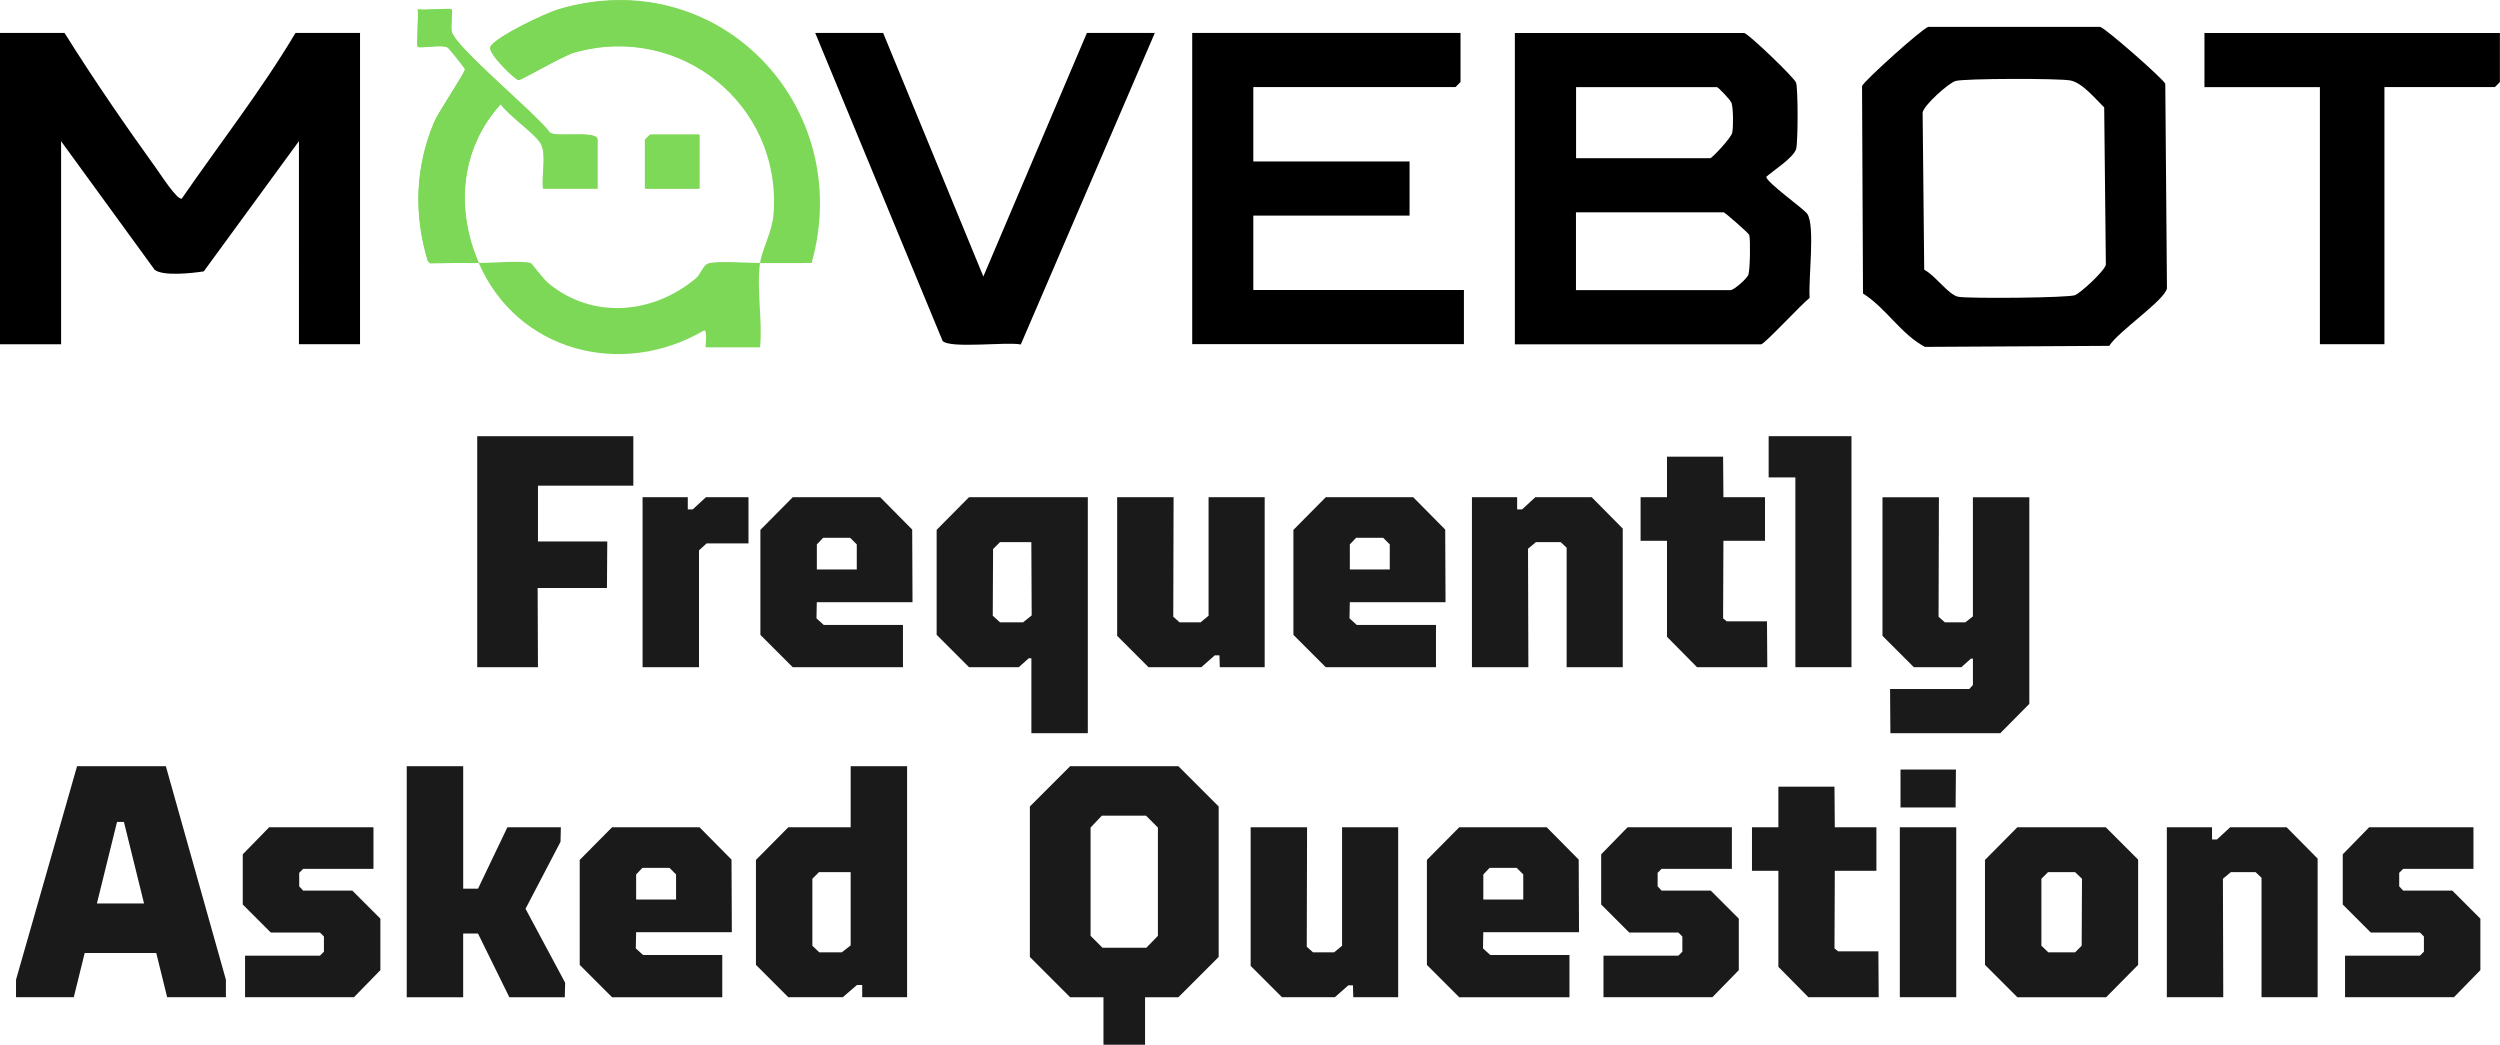 <?xml version="1.0" encoding="UTF-8"?><svg id="Layer_2" xmlns="http://www.w3.org/2000/svg" viewBox="0 0 1022.53 427.32"><defs><style>.cls-1{fill:#7fd958;}.cls-2{fill:#7ed857;}.cls-3{fill:#1a1a1a;}</style></defs><g id="Layer_4"><path class="cls-3" d="M195.19,178.4h63.85v20.25h-39.01v22.81h28.35l-.13,19.03h-28.35l.13,32.4h-24.84v-94.49Z"/><path class="cls-3" d="M262.82,203.37h18.49v4.99h2.02l5.4-4.99h17.41v18.9h-17.14l-3.1,2.83v47.79h-23.08v-69.52Z"/><path class="cls-3" d="M311.01,259.66v-42.93l13.23-13.36h35.77l13.09,13.23.13,29.7h-39.15l-.13,6.61,2.97,2.7h32.4v17.28h-45.09l-13.23-13.23ZM350.43,232.93v-10.26l-2.7-2.7h-11.07l-2.56,2.7v10.26h16.33Z"/><path class="cls-3" d="M421.84,269.24h-1.08l-4.05,3.64h-20.38l-13.23-13.23v-42.93l13.23-13.36h48.6v96.52h-23.08v-30.64ZM418.46,254.53l3.51-2.83-.14-29.97h-12.82l-2.83,2.83-.13,27.27,2.97,2.7h9.45Z"/><path class="cls-3" d="M456.93,260.06v-56.69h23.08l-.13,48.87,2.56,2.29h8.64l3.24-2.7v-48.46h22.95v69.52h-18.36l-.14-4.86h-1.89l-5.53,4.86h-21.6l-12.82-12.82Z"/><path class="cls-3" d="M529.02,259.66v-42.93l13.23-13.36h35.77l13.09,13.23.13,29.7h-39.15l-.13,6.61,2.97,2.7h32.4v17.28h-45.09l-13.23-13.23ZM568.43,232.93v-10.26l-2.7-2.7h-11.07l-2.56,2.7v10.26h16.33Z"/><path class="cls-3" d="M602.04,203.37h18.49v4.99h2.02l5.4-4.99h23.08l12.69,12.82v56.7h-22.95v-48.87l-2.43-2.29h-10.12l-3.24,2.7.14,48.46h-23.08v-69.52Z"/><path class="cls-3" d="M681.82,260.47v-39.28h-10.8v-17.82h10.8v-16.6h22.95l.13,16.6h17.01v17.82h-17.01l-.13,31.72,1.48,1.21h16.47l.13,18.76h-28.75l-12.28-12.42Z"/><path class="cls-3" d="M734.33,195.27h-10.93v-16.87h33.88v94.49h-22.95v-77.62Z"/><path class="cls-3" d="M773.07,281.8h32.4l1.48-1.62v-10.8h-.81l-3.92,3.51h-19.44l-12.82-12.82v-56.69h23.08l-.14,48.87,2.57,2.29h8.37l3.1-2.43v-48.73h23.08v84.5l-11.88,12.01h-44.95l-.13-18.09Z"/><path class="cls-3" d="M6.55,400.72l24.97-87.34h36.31l24.57,87.34v7.15h-24.03l-17.68-71.68h-2.83l-17.68,71.68H6.55v-7.15ZM33.68,369.54h32.13l7.02,20.25H26.8l6.88-20.25Z"/><path class="cls-3" d="M100.23,390.87h30.64l1.62-1.62v-6.21l-1.62-1.62h-20.11l-11.47-11.47v-20.52l10.8-11.07h42.66v17.01h-28.75l-1.62,1.62v5.53l1.62,1.75h20.11l11.47,11.47v21.06l-10.8,11.07h-44.55v-17.01Z"/><path class="cls-3" d="M166.37,313.39h23.08v50.08h6.07l12.01-25.11h21.87l-.14,5.94-14.31,27.4,16.2,30.24-.14,5.94h-22.68l-12.82-26.05h-6.07v26.05h-23.08v-94.49Z"/><path class="cls-3" d="M237.11,394.65v-42.93l13.23-13.36h35.77l13.09,13.23.13,29.7h-39.15l-.13,6.61,2.97,2.7h32.4v17.28h-45.09l-13.23-13.23ZM276.52,367.92v-10.26l-2.7-2.7h-11.07l-2.56,2.7v10.26h16.33Z"/><path class="cls-3" d="M309.19,394.65v-42.93l13.23-13.36h25.51v-24.97h23.08v94.49h-18.36v-4.99h-2.16l-5.8,4.99h-22.27l-13.23-13.23ZM344.29,389.52l3.64-2.83v-29.97h-12.96l-2.7,2.7v27.4l2.83,2.7h9.18Z"/><path class="cls-3" d="M421.23,391.41v-61.55l16.47-16.47h44.28l16.47,16.47v61.55l-16.47,16.47h-44.28l-16.47-16.47ZM468.88,387.63l4.72-4.86v-44.28l-4.86-4.86h-18.09l-4.59,4.86v44.28l4.86,4.86h17.95ZM451.33,391.68h17.01v35.64h-17.01v-35.64Z"/><path class="cls-3" d="M511.53,395.05v-56.69h23.08l-.13,48.87,2.56,2.29h8.64l3.24-2.7v-48.46h22.95v69.52h-18.36l-.14-4.86h-1.89l-5.53,4.86h-21.6l-12.82-12.82Z"/><path class="cls-3" d="M583.62,394.65v-42.93l13.23-13.36h35.77l13.09,13.23.13,29.7h-39.15l-.13,6.61,2.97,2.7h32.4v17.28h-45.09l-13.23-13.23ZM623.03,367.92v-10.26l-2.7-2.7h-11.07l-2.56,2.7v10.26h16.33Z"/><path class="cls-3" d="M655.84,390.87h30.64l1.62-1.62v-6.21l-1.62-1.62h-20.11l-11.47-11.47v-20.52l10.8-11.07h42.66v17.01h-28.75l-1.62,1.62v5.53l1.62,1.75h20.11l11.47,11.47v21.06l-10.8,11.07h-44.55v-17.01Z"/><path class="cls-3" d="M727.38,395.46v-39.28h-10.8v-17.82h10.8v-16.6h22.95l.13,16.6h17.01v17.82h-17.01l-.13,31.72,1.48,1.21h16.47l.13,18.76h-28.75l-12.28-12.42Z"/><path class="cls-3" d="M777.05,338.36h23.08v69.52h-23.08v-69.52ZM777.32,314.74h22.68l-.13,15.52h-22.54v-15.52Z"/><path class="cls-3" d="M811.88,394.65v-42.93l13.23-13.36h36.18l13.23,13.23v43.06l-13.09,13.23h-36.31l-13.23-13.23ZM848.73,389.52l2.7-2.7.13-27.4-2.83-2.7h-11.07l-2.7,2.7v27.4l2.83,2.7h10.93Z"/><path class="cls-3" d="M886.26,338.36h18.49v4.99h2.02l5.4-4.99h23.08l12.69,12.82v56.7h-22.95v-48.87l-2.43-2.29h-10.12l-3.24,2.7.14,48.46h-23.08v-69.52Z"/><path class="cls-3" d="M959.15,390.87h30.64l1.62-1.62v-6.21l-1.62-1.62h-20.11l-11.47-11.47v-20.52l10.8-11.07h42.66v17.01h-28.75l-1.62,1.62v5.53l1.62,1.75h20.11l11.47,11.47v21.06l-10.8,11.07h-44.55v-17.01Z"/><path d="M26.39,13.46c11.88,18.99,24.7,37.62,37.78,55.79,1.66,2.3,8.21,12.5,10.16,12.01,15.55-22.56,32.55-44.3,46.54-67.8h26.39v127.33h-24.99V57.73l-38.92,53.26c-4.71.75-16.81,2.08-20.12-.68L24.99,57.76v83.06H0V13.46h26.39Z"/><path d="M597.37,13.46v20.06s-1.95,2.08-2.08,2.08h-82.67v30.44h63.91v22.14h-63.91v30.44h86.14v22.14h-111.13V13.46h109.74Z"/><path d="M361.21,13.46l40.99,99.64,42.36-99.64h27.78l-54.82,127.43c-5.81-1.17-29.24,1.82-32-1.49l-52.09-125.93h27.78Z"/><path d="M1022.49,13.46v20.06s-1.95,2.08-2.08,2.08h-45.15v105.19h-26.39V35.63h-47.22V13.49h120.87l-.03-.03Z"/><path class="cls-2" d="M311.2,107.59c.84-5.84,4.97-12.59,5.52-20.09,3.41-44.79-38.27-78.42-81.63-66.12-5.19,1.46-21.75,11.49-23.01,11.26-1.53-.29-12.82-11.13-11.42-13.66,2.24-4.09,22.62-13.7,27.85-15.25,65.27-19.28,121.49,39.47,103.47,103.8-6.91.19-13.86,0-20.77.06Z"/><path class="cls-2" d="M195.88,107.59c-6.65-.06-13.34,0-19.99.1l-.91-.97c-5.78-19.15-5.13-38.33,2.6-56.8,1.79-4.25,12.82-20.45,12.63-21.71-.1-.55-6.59-8.6-7.11-8.89-2.3-1.33-11.42.49-12.24-.29-.55-.55.42-12.76,0-15.25,2.34.39,13.37-.52,13.89,0,.39.39-.39,6.88,0,8.99,1.2,6.33,34.66,33.72,40.28,41.51,3.21,1.95,19.41-1.07,19.41,2.79v20.06h-22.23c-.71-5.16,1.36-13.37-.71-17.98-1.85-4.09-13.6-12.01-16.65-16.62-16.49,18.14-18.6,42.88-9.02,65.01l.06.06Z"/><path class="cls-1" d="M286.17,55v22.14h-22.23v-20.06s1.95-2.08,2.08-2.08h20.16Z"/><path d="M739.18,87.43c-1.56-2.14-16.81-12.92-16.75-15.12,2.92-2.6,11.13-7.79,12.2-11.36.81-2.73.81-24.41,0-27.1-.58-1.98-19.77-20.35-21.26-20.35h-93.77v127.33h100.71c1.36,0,16.88-16.81,19.86-18.99-.62-7.01,2.37-29.83-1.01-34.4h0ZM644.63,35.63h57.64c.45,0,5.58,5.26,5.97,6.52.71,2.37.75,9.64.26,12.14-.42,2.11-8.28,10.42-8.99,10.42h-54.88v-29.08ZM715.19,112.16c-.52,1.82-6.1,6.52-7.37,6.52h-63.23v-31.84h60.44c.68.19,10.29,8.6,10.45,9.28.52,2.11.32,13.89-.32,16.03h.03Z"/><path d="M885.62,34.26c-.97-2.14-24.44-22.75-26.65-23.27h-70.27c-2.34.52-26.55,22.33-27.1,24.21l.39,84.84c9.54,6.04,15.45,16.59,25.32,21.84l75.4-.42c3.6-5.87,22.69-18.63,23.6-23.53,0,0-.68-83.67-.68-83.67ZM848.82,120.7c-2.5,1.14-43.62,1.49-47.87.68-3.99-.75-9.64-8.99-13.92-11.04l-.65-64.33c.62-3.18,10.74-12.11,13.47-12.89,3.77-1.07,42.19-1.1,46.87-.23,5,.91,10.35,7.59,13.92,11.04l.68,64.3c-.52,2.66-10.22,11.42-12.5,12.46Z"/><path class="cls-2" d="M310.88,107.55c.84-5.83,4.95-12.57,5.51-20.05,3.4-44.69-38.18-78.24-81.45-65.97-5.18,1.46-21.7,11.46-22.96,11.24-1.52-.29-12.79-11.11-11.4-13.63,2.23-4.08,22.57-13.67,27.79-15.22,65.13-19.24,121.22,39.38,103.24,103.57-6.9.19-13.83,0-20.73.06Z"/><path class="cls-2" d="M195.82,107.55c5.18.03,17.39-1.04,21.21,0,.52.13,5.12,6.51,7.25,8.26,18.1,14.99,42.91,12.69,60.33-1.98,1.98-1.65,2.88-5.31,5.02-6.06,3.63-1.23,16.19-.16,21.24-.23-1.52,10.33,1.1,23.8,0,34.52h-22.18c-.36,0,.84-6.93-.71-6.93-33.58,19.75-76.43,8.74-92.17-27.59Z"/><path class="cls-2" d="M195.82,107.55c-6.64-.06-13.31,0-19.95.1l-.91-.97c-5.76-19.11-5.12-38.25,2.59-56.67,1.78-4.24,12.79-20.4,12.6-21.67-.1-.55-6.57-8.58-7.09-8.87-2.3-1.33-11.4.49-12.21-.29-.55-.55.42-12.73,0-15.22,2.33.39,13.34-.52,13.86,0,.39.39-.39,6.87,0,8.97,1.2,6.32,34.59,33.65,40.19,41.42,3.21,1.94,19.37-1.07,19.37,2.79v20.01h-22.18c-.71-5.15,1.36-13.34-.71-17.94-1.85-4.08-13.57-11.98-16.61-16.58-16.45,18.1-18.56,42.78-9,64.87l.06.06Z"/><path class="cls-1" d="M285.92,55.09v22.09h-22.18v-20.01s1.94-2.07,2.07-2.07h20.11Z"/></g></svg>